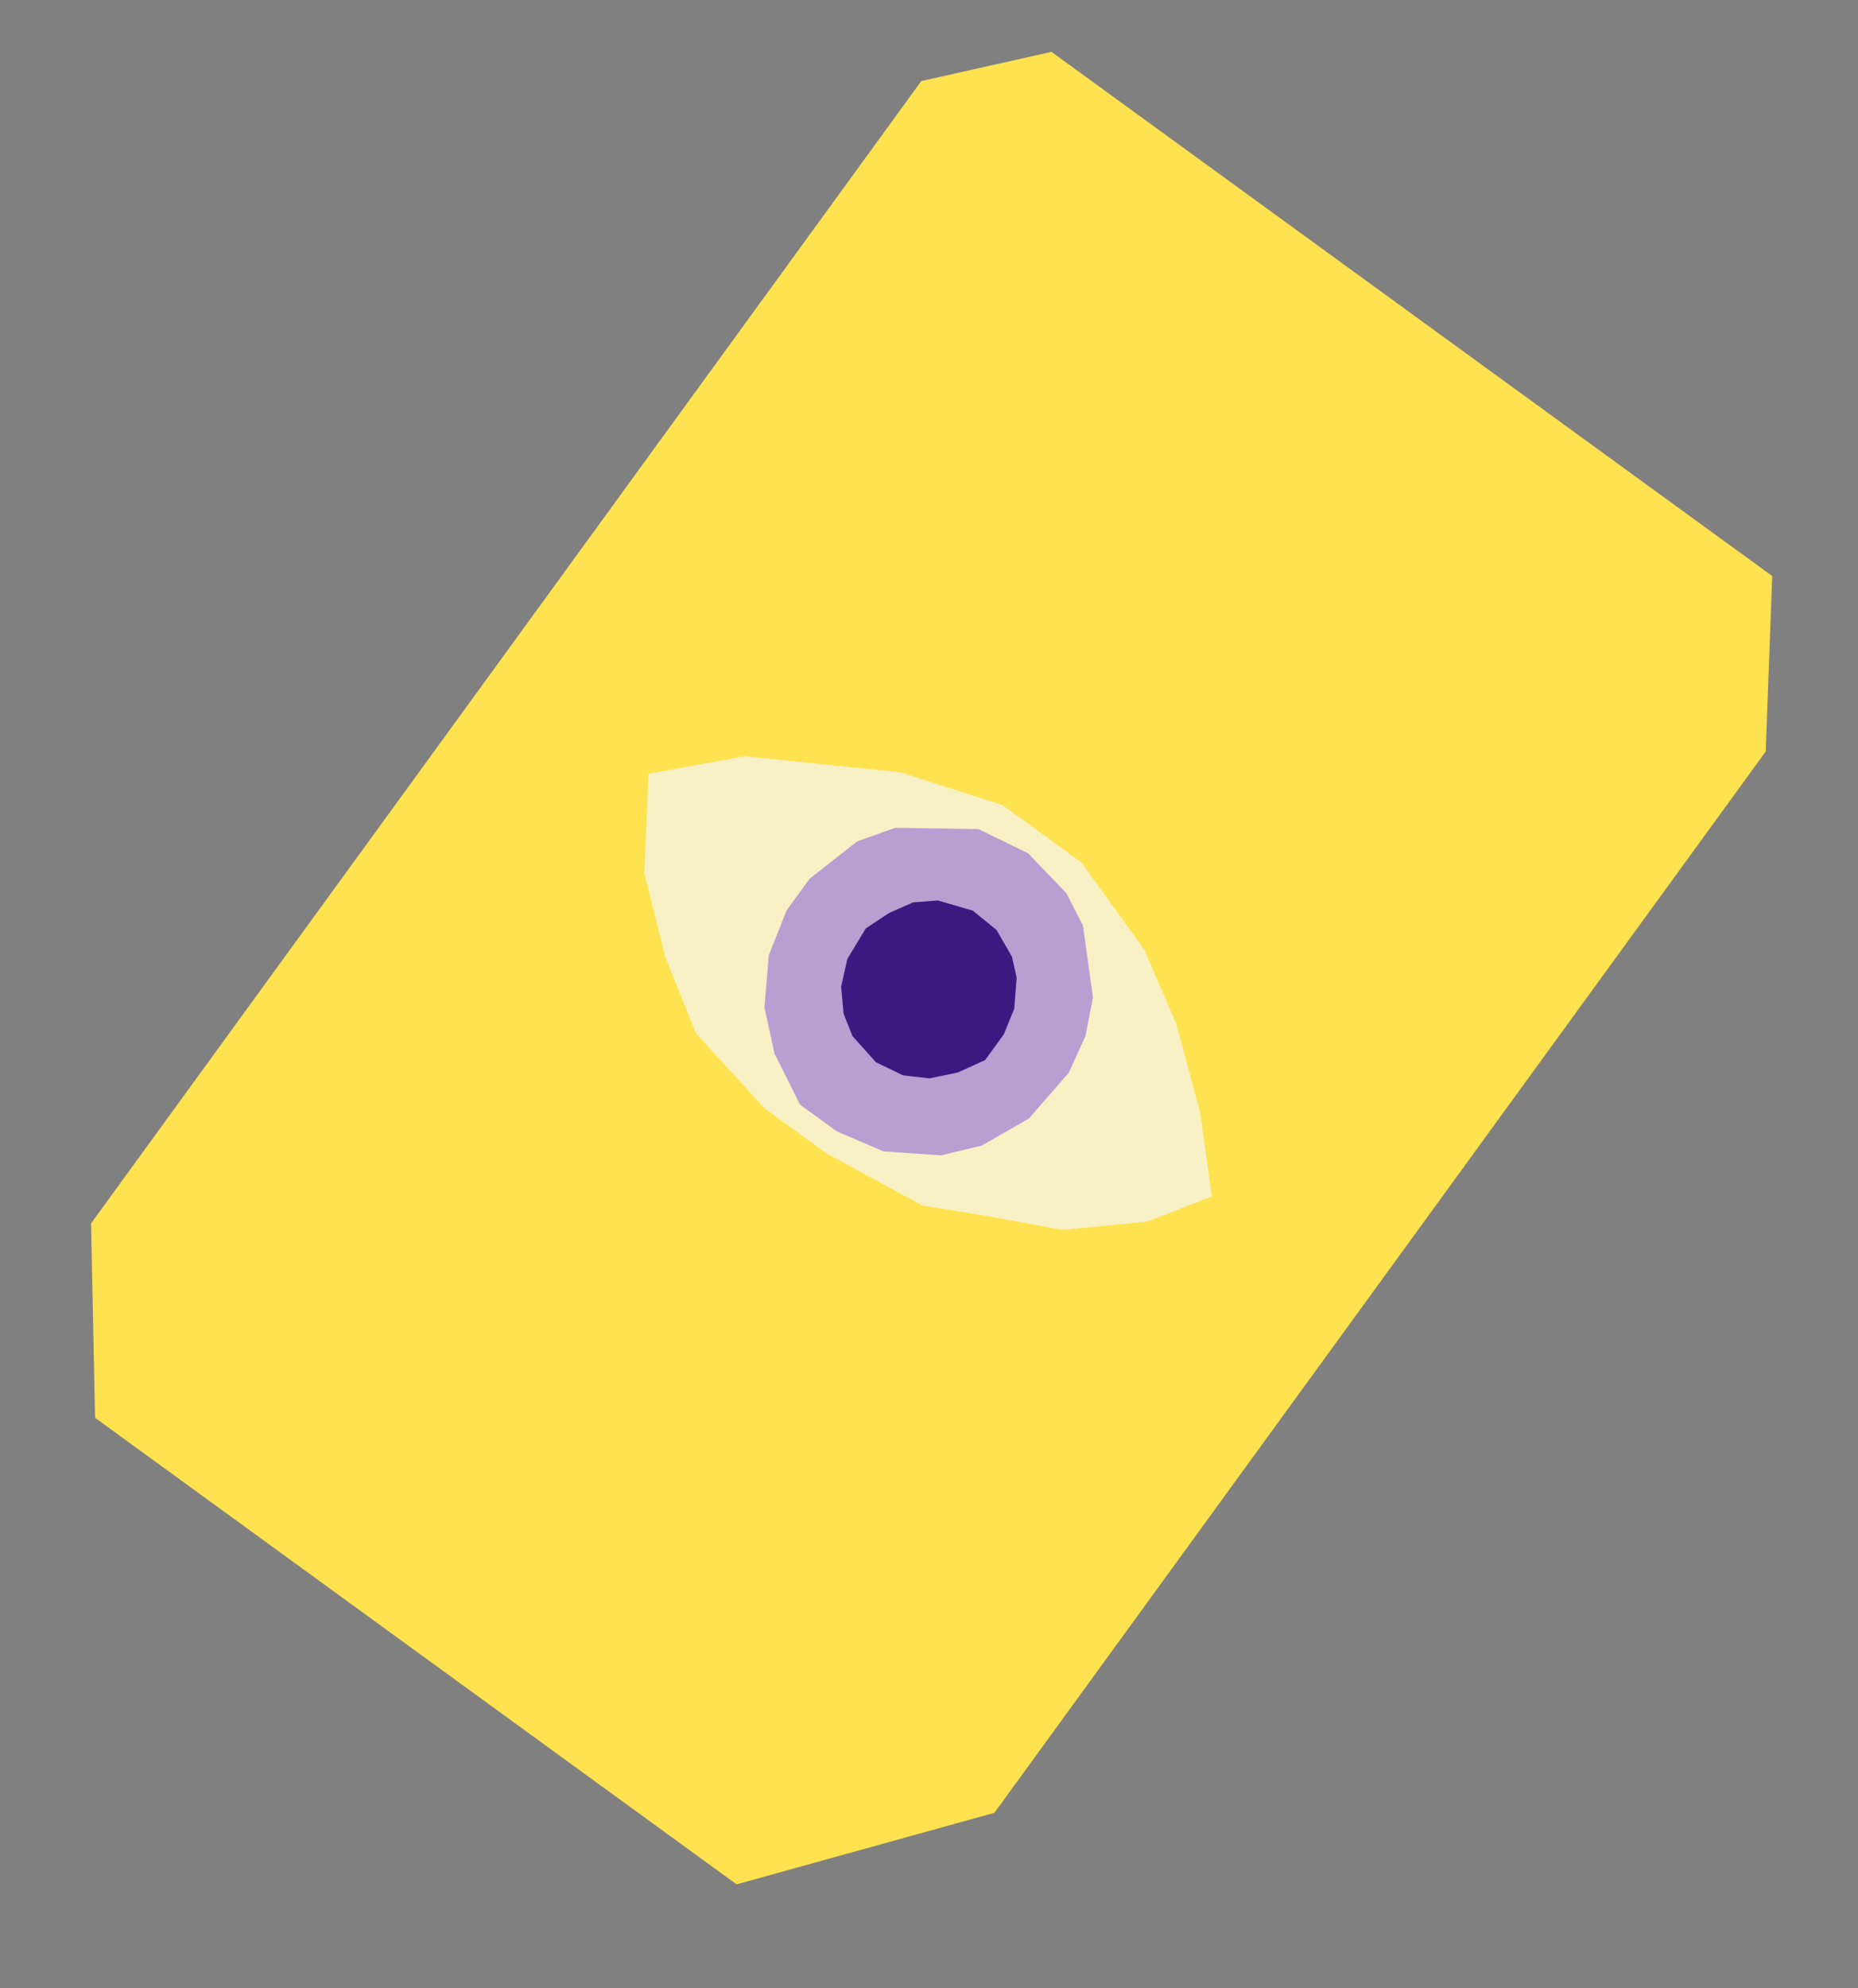 <svg width="86" height="92" viewBox="0 0 86 92" fill="none" xmlns="http://www.w3.org/2000/svg">
<rect x="0" y="0" width="86" height="92" fill="#808080" stroke="none"/>
<g clip-path="url(#clip0_848_75)">
<path d="M48.669 2.399L42.642 3.752L4.215 56.606L4.4 65.602L34.093 87.19L46.028 83.879L81.728 34.774L82.029 26.652L48.669 2.399Z" fill="#FFE250"/>
<g clip-path="url(#clip1_848_75)">
<path d="M30.014 35.803L34.472 34.993L41.675 35.735L46.405 37.255L50.058 39.911L52.962 43.941L54.452 47.394L55.547 51.466L56.091 55.354L53.12 56.52L49.188 56.907L45.572 56.245L42.687 55.775L38.24 53.358L35.401 51.294L32.21 47.81L30.791 44.27L29.823 40.392L30.014 35.803Z" fill="#F9F1C6"/>
<path d="M41.431 38.303L45.289 38.363L47.581 39.477L49.355 41.322L50.125 42.823L50.592 46.16L50.24 47.942L49.467 49.638L47.624 51.756L45.445 53.005L43.561 53.46L40.891 53.275L38.728 52.346L37.026 51.108L35.854 48.763L35.383 46.621L35.583 44.204L36.406 42.129L37.475 40.659L39.673 38.933L41.431 38.303Z" fill="#B99ED1"/>
<path d="M42.259 41.754L43.413 41.666L45.026 42.135L46.128 43.031L46.842 44.271L47.057 45.243L46.945 46.681L46.461 47.862L45.597 49.051L44.33 49.626L43.017 49.897L41.794 49.755L40.547 49.153L39.46 47.944L39.045 46.907L38.934 45.649L39.22 44.371L40.074 42.958L41.149 42.247L42.259 41.754Z" fill="#3C1981"/>
</g>
</g>
<defs>
<clipPath id="clip0_848_75">
<rect width="49.857" height="77.153" fill="white" transform="translate(45.369) rotate(36.018)"/>
</clipPath>
<clipPath id="clip1_848_75">
<rect width="32.588" height="17.826" fill="white" transform="translate(34.991 28.957) rotate(36.018)"/>
</clipPath>
</defs>
</svg>
